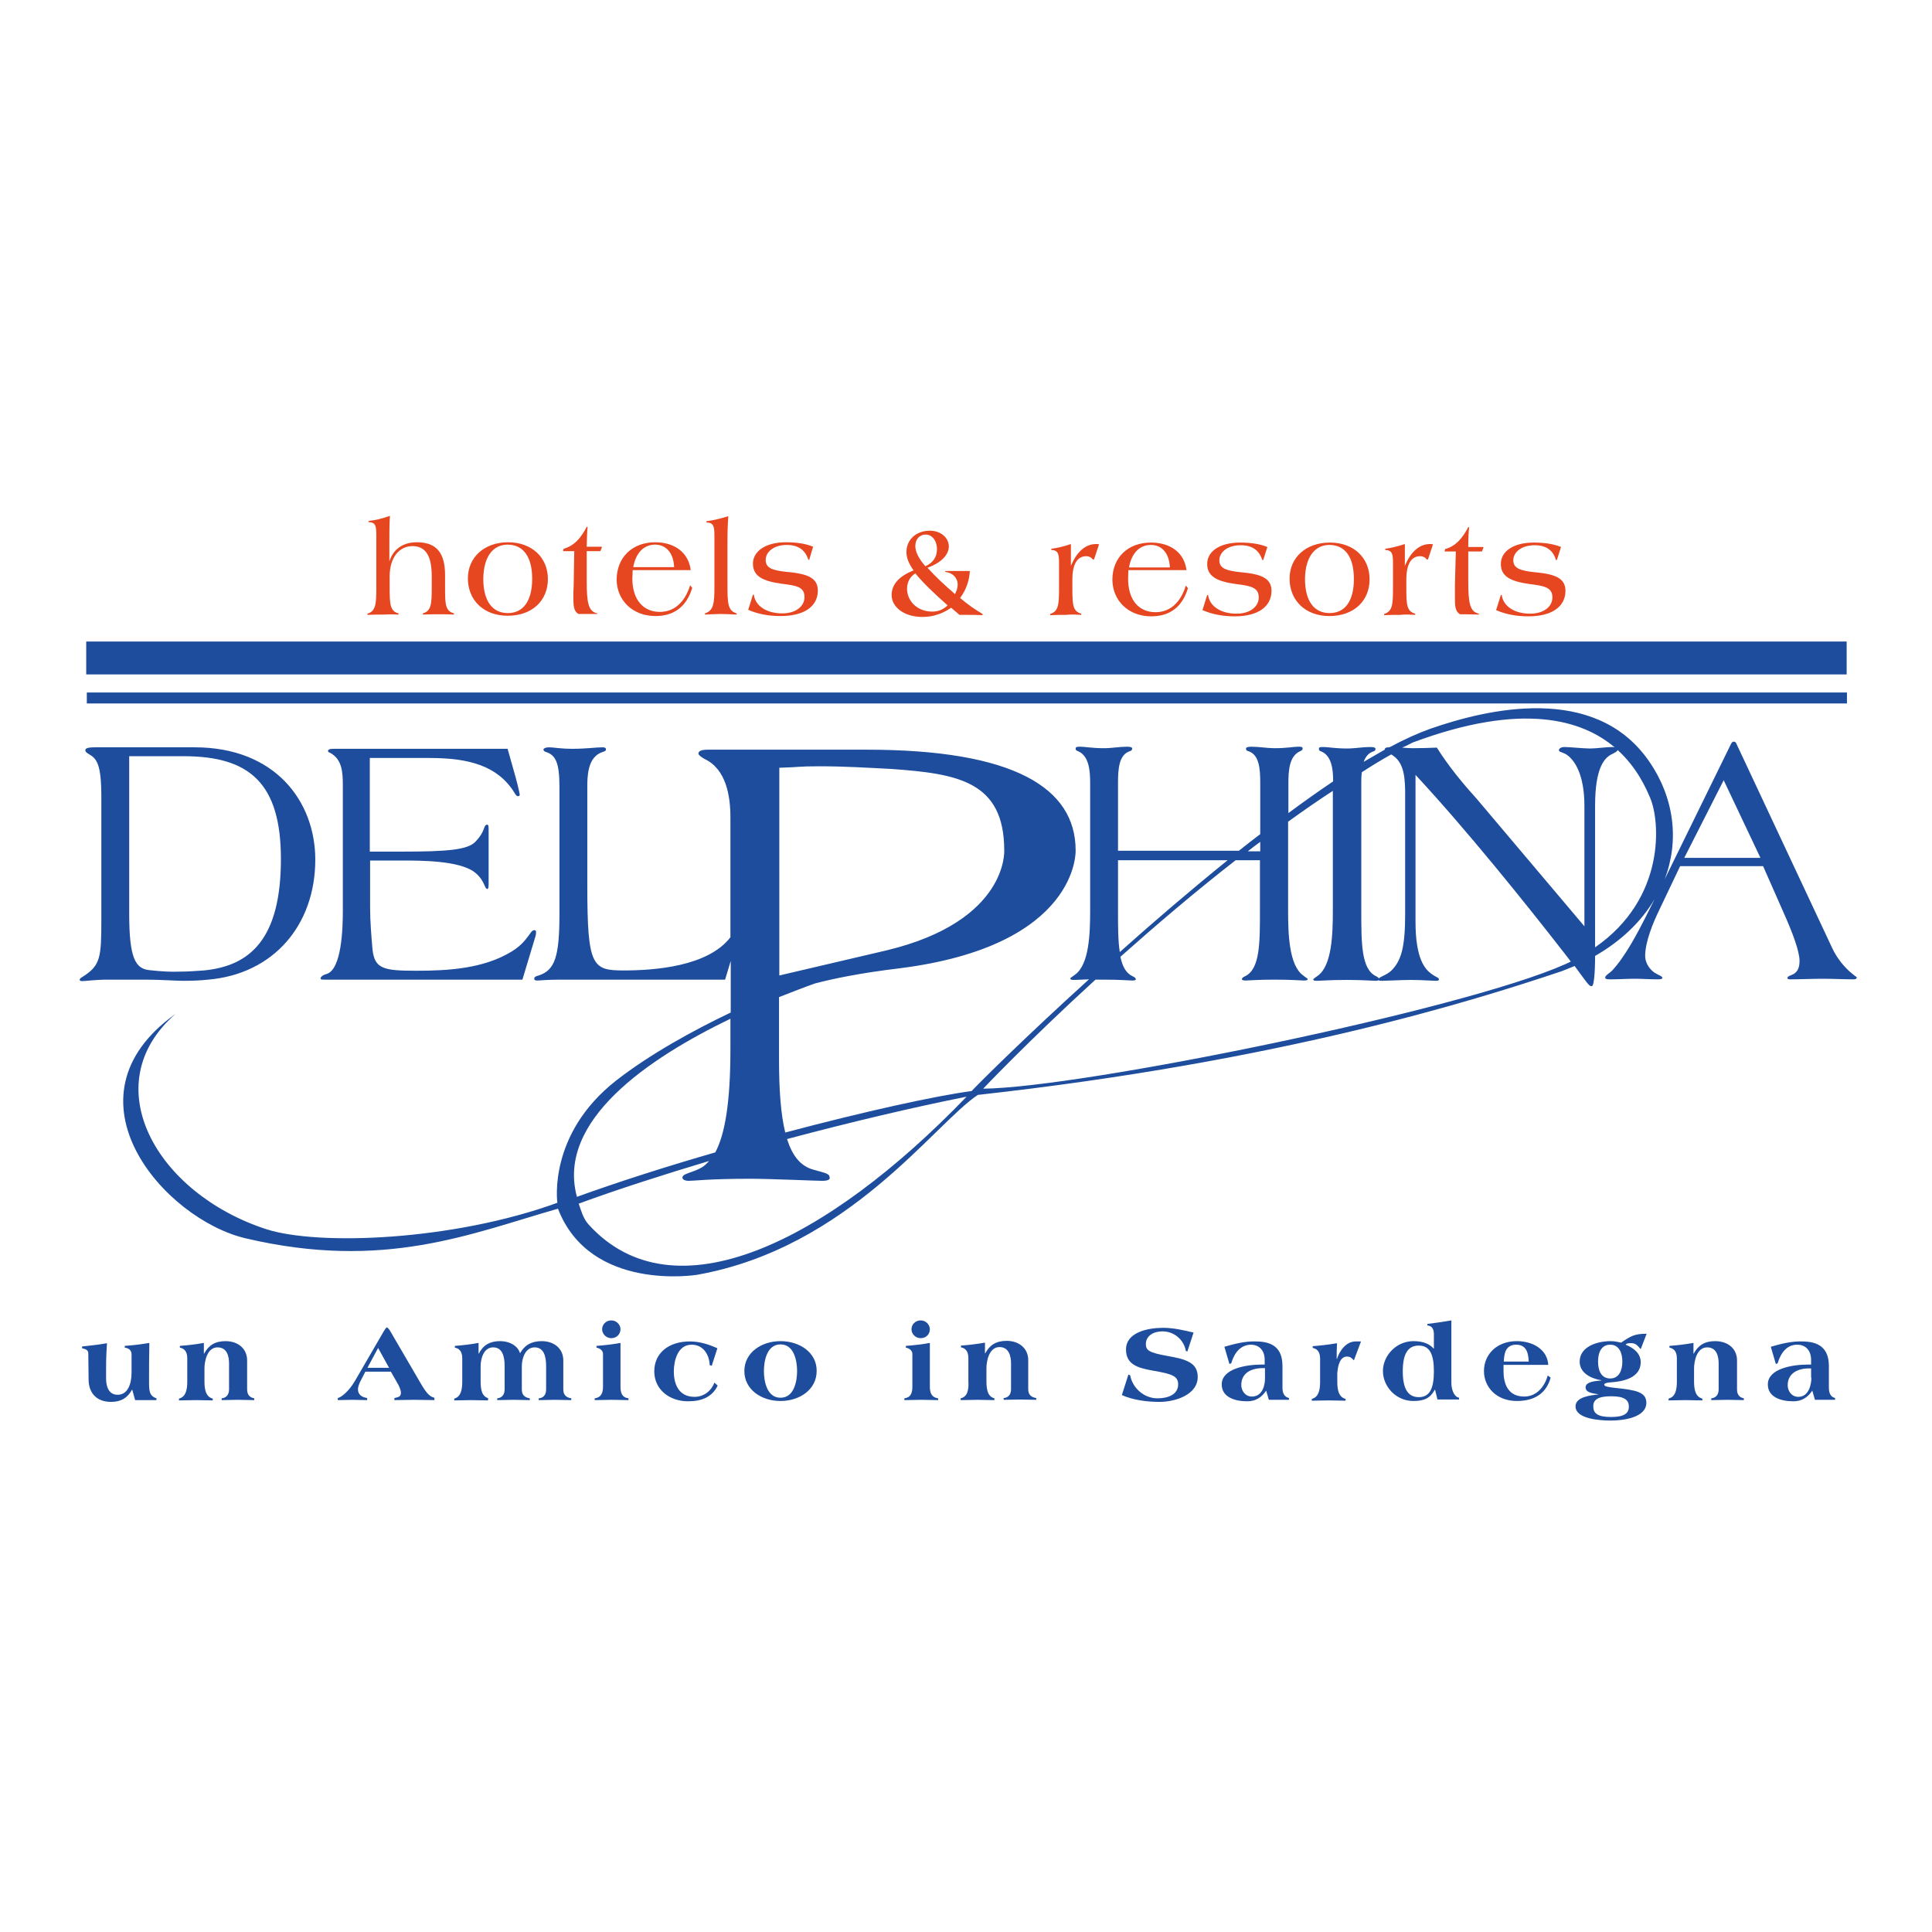 <?xml version="1.0" encoding="UTF-8"?> <svg xmlns="http://www.w3.org/2000/svg" xmlns:xlink="http://www.w3.org/1999/xlink" version="1.1" id="layer" x="0px" y="0px" viewBox="0 0 652 652" style="enable-background:new 0 0 652 652;" xml:space="preserve"> <style type="text/css"> .st0{fill:#1D4D9C;} .st1{fill:#E64620;} </style> <path class="st0" d="M625.2,328.7c-2.7-2.1-5.4-5.5-6.9-8.8L586,251c0-0.2-0.4-0.7-0.8-0.7H585c-0.3,0-0.5,0.2-0.8,0.7l-22.4,45.7 c4.9-12.9,3.4-27.4-5.5-40.1c-18.3-26-54.5-17.3-73.5-10.7c-4.2,1.5-8.9,3.6-13.9,6.3c0,0-0.2,0-0.2,0c-1.2,0-1.4,0.4-1.4,0.8 c0,0,0,0,0,0c-2.3,1.3-4.7,2.7-7.1,4.1c0.6-1.6,1.5-2.9,3.2-3.5c0.6-0.1,0.8-0.5,0.8-0.9c0-0.6-1.4-0.6-1.9-0.6 c-2.5,0-5.1,0.5-7.7,0.5c-4,0-6.5-0.5-7.8-0.5c-1.4,0-1.7,0-1.7,0.7c0,0.5,0.3,0.6,0.8,0.8c3.6,1.5,4,6.3,4,10.1 c-4.9,3.3-10,6.9-15.1,10.7v-10.1c0-3.9,0.2-9.2,4-10.8c0.4-0.2,0.8-0.4,0.8-0.8c0-0.7-0.3-0.7-1.7-0.7c-1.3,0-3.7,0.5-7.8,0.5 c-2.5,0-5.2-0.5-7.7-0.5c-0.4,0-1.9,0-1.9,0.6c0,0.5,0.2,0.8,0.8,0.9c3.7,1.2,4,6,4,10.8v17.2c-2.4,1.8-4.8,3.7-7.2,5.6h-40.8v-22.8 c0-4.8,0.3-9.6,4-10.8c0.5-0.1,0.8-0.5,0.8-0.9c0-0.6-1.4-0.6-1.8-0.6c-2.5,0-5.1,0.5-7.7,0.5c-4,0-6.5-0.5-7.8-0.5 c-1.4,0-1.8,0-1.8,0.7c0,0.5,0.3,0.6,0.8,0.8c3.8,1.6,4.1,6.8,4.1,10.8v42.9c0,7.8-0.3,18.4-5.2,21.8c-0.8,0.6-1.5,1-1.5,1.2 c0,0.4,0.4,0.5,1.3,0.5c0.7,0,2.3-0.1,5-0.2c-21.4,19.4-37.2,35.1-39.6,37.7c-12.1,1.6-36.2,6.9-62.9,14c-1.5-6.1-2.1-14.3-2.1-24.6 v-21.1c4.6-1.8,8.7-3.4,12.1-4.6c6.1-1.6,15.1-3.5,28.4-5.1C364.3,319.2,363,287,363,287c0-21.2-21-34-70.5-34h-53.6 c-2.3,0-3.2,0.5-3.2,1.3c0,0.4,0.5,0.9,2,1.8c7.4,3.4,8.8,12.6,8.8,19.8v40.4c-7.6,9.9-25.7,11.2-36,11.2 c-10.6,0-12.3-1.3-12.3-28.6v-34.5c0.1-4.8,1-9.4,5.4-10.7c0.5-0.2,0.9-0.3,0.9-0.8c0-0.7-0.8-0.7-1.2-0.7c-2.3,0-5.4,0.5-10.1,0.5 c-4.1,0-6.5-0.5-7.8-0.5c-1.4,0-2,0.4-2,0.8c0,0.2,0.2,0.6,0.9,0.8c3.1,1,4.5,3.4,4.5,11.7v42.8c0,14.5-1.5,19.1-7,20.9 c-0.9,0.2-1.5,0.5-1.5,1c0,0.6,0.3,0.7,1.2,0.7c0.8,0,3-0.3,7.6-0.3h55.6l1.9-6.3v17.4c-12.8,6.1-27.3,14.1-38.6,22.9 c-23.3,18.2-19.9,41.3-19.9,41.3c-35.1,12.8-80.7,14.6-98.3,8.9c-37.1-12.1-57.9-48.8-30.6-72.6c-39.7,28.3-3.7,69.3,23.7,75.7 c46.8,11,76-1.6,105.4-10c10.9,28.3,47,22.3,47,22.3c51.1-9.1,80.1-51.1,94.7-60.7c102.7-11.4,167-31.7,196.9-41.7 c1.6-0.6,3-1.2,4.5-1.8c3.7,5,4.8,6.8,5.6,6.8h0.2c0.7,0,1.1-4.4,1.1-10.2c8.9-5.1,15.7-11.7,20.1-19.2l-3.1,6.2 c-2.6,5.1-6.8,13.2-11.3,18c-0.7,0.7-2.3,1.6-2.3,2.3c0,0.6,1,0.6,2,0.6c2.6,0,5.4-0.2,8-0.2c2.5,0,5,0.2,7.7,0.2 c1,0,1.6-0.1,1.6-0.5c0-0.7-1.8-1-3.1-2.1c-1.6-1.3-2.7-3.3-2.7-5.3c0-4.7,2.6-11.1,4.8-15.6l7-14.7h28l7.1,16.1 c2.8,6.3,5.2,12.6,5.2,15.9c0,2.7-1,3.8-2,4.4c-1.1,0.6-2.1,0.7-2.1,1.4c0,0.2,0.3,0.4,0.9,0.4c3.1,0,7.7-0.2,11.1-0.2 c3.4,0,7.1,0.2,10.3,0.2c1,0,1.1-0.4,1.1-0.6C626.8,329.8,626.1,329.5,625.2,328.7 M263,259.1c7.2-0.2,6.1-0.5,13.5-0.5 c8.6,0,16.4,0.5,24.3,0.9c22.3,1.6,38.1,4.1,38.1,27.5c0,0,1.4,23.8-39.6,33.7l-36.3,8.5V259.1z M246.5,343.8v10.3 c0,18.2-1.9,28.8-5.1,34.8c-16.3,4.7-32.6,9.9-46.7,15C187.7,378.2,218.9,357.1,246.5,343.8 M198.6,413.2c-1.8-2-2.5-4.7-3.3-7 c13.6-5,28.7-9.8,44-14.4c-0.8,0.9-1.6,1.7-2.5,2.2c-3.1,1.8-6.5,2-6.5,3.4c0,0.7,0.9,1.1,2.2,1.1c1.8,0,6.8-0.7,20.9-0.7 c6.3,0,22.1,0.7,24.1,0.7c2,0,2.5-0.5,2.5-0.9c0-1.6-1.1-1.6-5.6-2.9c-4.3-1.2-7-4.7-8.8-10.3c21.4-5.7,42.5-10.7,60.6-14.3 C278.9,419.2,227.3,444.9,198.6,413.2 M476.7,250.6c37.2-13.9,57.3-7.6,68.2,1.6c-0.2,0-0.4-0.1-0.7-0.1c-2.3,0-5.3,0.5-7.6,0.5 c-2.2,0-6.9-0.5-8.6-0.5c-1.2,0-1.9,0.5-1.9,1.1c0,0.6,1.1,0.6,2.5,1.4c3,2,6.1,7.1,6.1,17.4v40.6l-36.5-43.2 c-4.8-5.3-9.4-10.9-13.3-17.1c-2.3,0.1-5.5,0.2-8.2,0.2c-1,0-2.2-0.1-3.5-0.2C474.4,251.8,475.6,251.2,476.7,250.6 M469.5,254.6 c3.8,2.2,4.6,6.3,4.7,12.1v41.8c0,10.8-1.2,15.7-4.7,19.1c-1.5,1.4-3.7,2-4.2,2.6c-0.1-0.3-0.4-0.5-1-0.8 c-4.9-2.4-4.9-11.1-4.9-22.1v-42.9c0-1.3,0-2.6,0.2-3.8C462.8,258.5,466.1,256.5,469.5,254.6 M425.3,284.1v3.2h-4.2 C422.5,286.2,423.9,285.1,425.3,284.1 M377.3,307.3v-17h37c-12.5,10.1-25,20.8-36.4,31C377.3,317.5,377.3,312.7,377.3,307.3 M528.2,325.4c-34.7,15.5-163.4,41.7-196.4,42c0,0,15-15.9,37.9-36.8c0.9,0,1.8,0,2.8,0c5.3,0,8.7,0.3,9.6,0.3 c0.7,0,1.2-0.1,1.2-0.4c0-0.4-0.3-0.7-1.2-1.1c-2.2-1.1-3.3-3.3-4-6.5c11.7-10.4,24.9-21.7,38.9-32.6h8.2v17c0,11,0,19.6-4.9,22.1 c-0.9,0.4-1.2,0.7-1.2,1.1c0,0.2,0.5,0.4,1.2,0.4c1,0,4.4-0.3,9.6-0.3c6.1,0,9.1,0.3,10.1,0.3c0.9,0,1.3-0.1,1.3-0.5 c0-0.2-0.8-0.6-1.5-1.2c-4.8-3.4-5.1-14.1-5.1-21.8v-30.1c5-3.6,10-7.1,15.1-10.4v40.5c0,7.8-0.3,18.5-5.1,21.9 c-0.8,0.6-1.5,1-1.5,1.2c0,0.4,0.4,0.5,1.3,0.5c1,0,4-0.3,10.1-0.3c5.3,0,8.7,0.3,9.7,0.3c0.5,0,0.8-0.1,1-0.2 c0.2,0.2,0.5,0.2,1,0.2c1.3,0,7.3-0.3,9.6-0.3c3.9,0,7.5,0.3,8.8,0.3c0.6,0,0.9-0.1,0.9-0.5c0-0.6-0.8-0.6-2.3-1.7 c-2.4-1.6-5.6-5.2-5.6-17.7v-49.6c17.1,18.4,36.8,42.9,50.1,60c0.9,1.1,1.6,2.1,2.3,3C529.5,324.8,528.9,325.1,528.2,325.4 M538.3,319.7v-47.7c0-13.1,3.2-16.4,5.9-17.6c1.2-0.6,1.7-1,1.7-1.3c6.6,6,9.6,12.9,11,16.2C560.2,277,562.3,303.1,538.3,319.7 M568.4,289.5l13.3-26.2l12.4,26.2H568.4z"></path> <path class="st0" d="M49.1,330.6c5.1,0,10,0.4,12.8,0.4c2.8,0,5.7-0.1,8.4-0.4c21.9-1.9,36.1-18.3,36.1-40.5 c0-19.6-13.5-37.9-40.7-37.9H32.1c-3,0-3.3,0.5-3.3,1c0,0.6,0.6,0.9,1.2,1.3c2.7,1.5,4.2,3.5,4.2,14.5v41.5c0,12.5-0.3,15.3-6.1,19 c-0.8,0.5-1.2,0.7-1.2,1.2c0,0.2,0.3,0.4,0.8,0.4c1.3,0,4.3-0.5,9-0.5H49.1z M43.6,255.2H62c22.2,0,32.8,9.1,32.8,34.7 c0,27-10.4,36.1-26,37.6c-2.7,0.2-5.5,0.4-8.2,0.4c-2.6,0.1-5.7,0-10.2-0.5c-4.7-0.5-6.8-4-6.8-19.1V255.2z"></path> <path class="st0" d="M110.2,328.7c-1.4,0.4-2,1-2,1.5c0,0.4,0.4,0.4,1.5,0.4h66.6l4.4-14.6c0.2-0.6,0.2-1.1,0.2-1.5 s-0.2-0.6-0.6-0.6c-0.3,0-0.6,0.2-1,0.6c-1.9,2.6-3.1,4.4-6.6,6.6c-9.5,5.8-21.4,6.5-32.1,6.5c-11.2,0-14.2-0.6-14.9-7.3 c-0.4-4.7-0.8-9.4-0.8-14.1v-15.8h10.6c6.5,0,19.4,0,24.6,3.9c2.2,1.7,2.9,3.3,3.7,5.1c0.2,0.4,0.4,0.6,0.7,0.6 c0.4,0,0.4-1.2,0.4-1.9v-17.9c0-1.2,0-1.9-0.5-1.9c-0.3,0-0.6,0.2-0.8,0.6c-0.7,2-1.4,3.3-3.1,5.1c-2.6,2.8-9.3,3.4-25.1,3.4h-10.6 v-31.6H145c13.4,0,23,2.7,28.6,11.7c0.3,0.6,0.8,1.2,1.1,1.2c0.3,0,0.7-0.1,0.7-0.5c0-0.5-1.2-5.4-2.1-8.4l-2-7.1H113 c-1,0-2.3,0-2.3,0.7c0,0.4,0.3,0.5,0.8,0.7c3.9,2.2,4.2,6.3,4.2,11v42.5C115.7,313.3,115.3,327.2,110.2,328.7"></path> <rect x="29.3" y="233.7" class="st0" width="594" height="3.7"></rect> <rect x="29.1" y="216.5" class="st0" width="594.1" height="11.1"></rect> <path class="st1" d="M364.9,207.5v-0.4c-2.9-0.8-3-3.1-3-8.8v-2.7c0-5.3,1.7-7.9,4.7-7.9c0.9,0,1.7,0.4,2.2,1.1h0.4l1.7-5.1 c-0.3-0.1-0.6-0.1-1-0.1c-3.5,0-6.5,2.5-8.5,7.4v-7.4c-2.3,0.8-4.5,1.3-6.6,1.6v0.4c2.4,0.1,2.6,1.4,2.6,4.6v6.8v1.1 c0,5.8-0.1,8.2-3,9.1v0.4c2.2-0.1,4-0.1,5.4-0.1C361.5,207.3,363.1,207.4,364.9,207.5"></path> <path class="st1" d="M388.5,208c6.3,0,10.5-3.2,12.4-9.5l-0.7-0.9c-1.8,5.9-5.5,9-10.2,9c-5.8,0-9.3-4.2-9.3-11.4 c0-0.6,0.1-1.5,0.1-2.8h19.6c-0.7-5.8-5.3-9.3-12-9.3c-7.6,0-13,4.9-13,12.6C375.5,202.7,380.8,208,388.5,208 M388.4,183.9 c3.7,0,6.2,2.8,6.4,7.6h-13.8C381.9,186.6,384.6,183.9,388.4,183.9"></path> <path class="st1" d="M429.1,199.4c0-4.4-3.7-5.7-10.5-6.3c-4.6-0.5-7.1-1.2-7.1-4c0-2.8,2.8-5.1,7.2-5.1c3.8,0,6.2,1.6,7.3,5h0.3 l1.4-4.4c-2.4-1-5.5-1.5-9.2-1.5c-6.9,0-11.1,3-11.1,7.2c0,4.2,3.2,5.9,9.7,6.8c4.9,0.6,7.7,1.1,7.7,4.5c0,3.1-2.9,5.5-7.5,5.5 c-5.3,0-9.1-2.5-9.6-6.3h-0.3l-1.6,5.1c3.3,1.4,6.8,2.1,10.9,2.1C424.7,208,429.1,204.6,429.1,199.4"></path> <path class="st1" d="M448.6,207.9c8.4,0,13.6-5.2,13.6-12.4c0-7.3-5.4-12.4-13.4-12.4c-8.1,0-13.6,5.1-13.6,12.1 C435.2,202.8,440.7,207.9,448.6,207.9 M448.6,183.9c5.3,0,8.3,4,8.3,11.5c0,7.6-3.1,11.5-8.2,11.5c-5.2,0-8.3-4-8.3-11.6 C440.5,187.9,443.8,183.9,448.6,183.9"></path> <path class="st1" d="M477.6,207.5v-0.4c-2.9-0.8-3-3.1-3-8.8v-2.7c0-5.3,1.7-7.9,4.7-7.9c0.9,0,1.7,0.4,2.2,1.1h0.4l1.7-5.1 c-0.3-0.1-0.7-0.1-1-0.1c-3.5,0-6.5,2.5-8.5,7.4v-7.4c-2.4,0.8-4.6,1.3-6.6,1.6v0.4c2.4,0.1,2.6,1.4,2.6,4.6v6.8v1.1 c0,5.8-0.1,8.2-3,9.1v0.4c2.1-0.1,3.9-0.1,5.4-0.1C474.2,207.3,475.9,207.4,477.6,207.5"></path> <path class="st1" d="M491,197.5c0,0.9,0,1.8,0,2.6v1.7c0,2.8,0.1,4.5,1.7,5.5c1.4,0,3.5,0,6.4,0.1v-0.3c-3.1-0.6-3.6-3.7-3.6-11.1 v-9.9h4.6l0.5-1.2v-0.3h-5.1c0-2.8,0.1-5,0.3-6.7h-0.3c-2.1,4-4.3,6.4-7.8,7.4l-0.2,0.8h3.8L491,197.5z"></path> <path class="st1" d="M528.3,199.4c0-4.4-3.7-5.7-10.5-6.3c-4.5-0.5-7.1-1.2-7.1-4c0-2.8,2.8-5.1,7.2-5.1c3.8,0,6.2,1.6,7.2,5h0.3 l1.4-4.4c-2.4-1-5.5-1.5-9.2-1.5c-6.9,0-11.1,3-11.1,7.2c0,4.2,3.2,5.9,9.7,6.8c4.9,0.6,7.7,1.1,7.7,4.5c0,3.1-2.9,5.5-7.5,5.5 c-5.3,0-9.1-2.5-9.6-6.3h-0.3l-1.6,5.1c3.2,1.4,6.8,2.1,10.9,2.1C523.9,208,528.3,204.6,528.3,199.4"></path> <path class="st1" d="M134.5,207.4V207c-2.9-0.7-3-3.2-3-8.8v-3.7c0-6.3,3.2-10.2,7.7-10.2c4.5,0,6.5,3.4,6.5,10.1v2.4v1.5 c0,5.3-0.1,7.9-3,8.7v0.4c2.1-0.1,3.9-0.1,5.4-0.1c1.7,0,3.4,0,5.1,0.1V207c-2.9-0.8-3-3.1-3-8.4v-4.5c0-7.4-2.8-11.1-9.5-11.1 c-4.7,0-8,2.3-9.3,6.5v-6.7c0-3.2,0-6,0.2-8.7c-2.6,0.9-5,1.5-7.2,1.7v0.4c2.4,0.1,2.6,1.3,2.6,4.6v16.1v1.5c0,5.4-0.2,7.9-3,8.7 v0.4c2.1-0.1,4-0.1,5.4-0.1C131.1,207.3,132.8,207.3,134.5,207.4"></path> <path class="st1" d="M171.3,207.8c8.4,0,13.6-5.2,13.6-12.4c0-7.3-5.5-12.4-13.4-12.4c-8.1,0-13.6,5.1-13.6,12.2 C157.9,202.7,163.4,207.8,171.3,207.8 M171.3,183.8c5.2,0,8.3,4,8.3,11.5c0,7.6-3.1,11.6-8.2,11.6c-5.2,0-8.3-4-8.3-11.6 C163.2,187.8,166.4,183.8,171.3,183.8"></path> <path class="st1" d="M193.6,197.4c0,0.9-0.1,1.8-0.1,2.6v1.7c0,2.8,0.1,4.5,1.7,5.5c1.3,0,3.5,0,6.4,0V207 c-3.1-0.6-3.6-3.7-3.6-11.1v-9.9h4.6l0.5-1.2v-0.3h-5.1c0.1-2.8,0.1-5,0.3-6.7h-0.3c-2.1,4-4.3,6.4-7.8,7.4l-0.2,0.8h3.8 L193.6,197.4z"></path> <path class="st1" d="M221.2,207.9c6.3,0,10.5-3.2,12.4-9.5l-0.7-0.9c-1.8,5.9-5.5,9-10.2,9c-5.7,0-9.3-4.2-9.3-11.3 c0-0.5,0.1-1.5,0.1-2.8h19.6c-0.7-5.8-5.3-9.4-12-9.4c-7.6,0-13,5-13,12.7C208.2,202.6,213.5,207.9,221.2,207.9 M221.1,183.8 c3.7,0,6.2,2.8,6.4,7.6h-13.8C214.6,186.5,217.3,183.8,221.1,183.8"></path> <path class="st1" d="M248.6,207.4V207c-3-0.9-3.1-3.4-3.1-9.6v-14.5c0-3.7,0.1-6.5,0.3-8.7c-2.6,0.8-5,1.4-7.4,1.7v0.4 c2.5,0.1,2.7,1.4,2.7,4.7v0.7v14.3v2.2c0,5.4-0.3,7.9-3.2,8.8v0.4c2.3-0.1,4.1-0.2,5.3-0.2C244.7,207.2,246.5,207.3,248.6,207.4"></path> <path class="st1" d="M276,199.3c0-4.4-3.7-5.7-10.5-6.3c-4.6-0.5-7.1-1.2-7.1-4c0-2.8,2.8-5.1,7.1-5.1c3.8,0,6.2,1.6,7.3,5h0.3 l1.3-4.4c-2.4-1-5.5-1.5-9.2-1.5c-6.9,0-11.1,3.1-11.1,7.2c0,4.2,3.2,5.9,9.7,6.8c4.9,0.6,7.7,1,7.7,4.5c0,3.1-2.9,5.5-7.5,5.5 c-5.3,0-9.1-2.5-9.6-6.3h-0.3l-1.6,5.1c3.2,1.4,6.8,2.1,10.9,2.1C271.6,207.9,276,204.5,276,199.3"></path> <path class="st1" d="M311.3,208.2c3.5,0,6.6-1,9.7-3.1l2.8,2.4h2.2c1.9,0,3.8,0,5.6,0.1v-0.4c-2.4-1.4-4.9-3.1-7.6-5.4 c1.9-2.5,3.1-5.6,3.3-9.1h-8.3v0.3c2.6,0.3,4.2,2.1,4.2,4.3c0,1.1-0.4,2.1-0.9,3.2c-3.6-3.1-6.7-6-9.3-8.9c4.7-1.7,7.2-4.4,7.2-7.2 c0-2.9-2.7-5.3-6.4-5.3c-4.7,0-7.9,3.1-7.9,7.2c0,2,0.8,3.9,2.4,6.2c-5,2-7.4,4.8-7.4,8.3C300.9,204.8,305,208.2,311.3,208.2 M312.4,180.4c2.1,0,3.8,2,3.8,4.9c0,2.7-1.3,4.6-3.9,5.8c-2.3-2.6-3.4-4.9-3.4-6.8C308.9,181.9,310.4,180.4,312.4,180.4 M308.9,193.5c2.7,3.3,6.4,6.8,10.9,10.8c-1.6,1.5-3.2,2.1-5.2,2.1c-5,0-8.5-3.5-8.5-7.8C306.2,196.4,307,194.7,308.9,193.5"></path> <path class="st0" d="M50.3,466.8c0-4.5,0-9.1,0.1-13.6c-2.8,0.5-5.6,0.8-8.3,1v0.6c1.5,0.2,2.3,0.9,2.3,2.4v6c0,3.7-1.2,7.5-4.7,7.5 c-3.2,0-3.9-3.1-3.9-5.5v-3.7c0-3.5,0.2-6.6,0.3-8.2c-2.8,0.5-5.6,0.8-8.4,1.1v0.6c1.3,0.3,2.1,0.6,2.1,1.8c0,2.9,0.1,5.8,0.1,8.7 c0,4.4,2.5,7.6,7.6,7.6c3.4,0,5.6-1.4,7.1-4.2l1,3.6h7.2v-0.6C50.8,471.2,50.3,470.1,50.3,466.8"></path> <path class="st0" d="M83.4,468.9v-9.8c0-3.9-3-6.5-7.3-6.5c-3.5,0-5.7,1.4-7.2,4.2h-0.1v-3.6c-2.8,0.5-5.4,0.8-8.1,1v0.6 c1.2,0.2,2.5,1,2.5,3.6v7.8c0,3.1-0.6,5.2-2.8,5.8v0.6c1.9,0,3.9-0.1,5.7-0.1c1.9,0,3.8,0.1,5.7,0.1v-0.6c-2.2-0.6-2.8-2.7-2.8-5.8 v-4.4c0-2.4,0.9-7.1,4.4-7.1c3.3,0,3.9,3.1,3.9,5.5v8.7c0,1.9-1.1,2.9-2.5,3v0.6c1.9,0,3.8-0.1,5.4-0.1c1.7,0,3.8,0.1,5.6,0.1v-0.6 C84.2,471.6,83.4,470.6,83.4,468.9"></path> <path class="st0" d="M142.3,467.4l-10.5-18c-0.2-0.4-0.9-1.4-1.2-1.4h-0.1c-0.2,0-0.7,0.8-1,1.3l-9.7,16.7c-2.1,3.6-4.7,5.6-5.8,5.8 v0.7c1.7,0,3.4-0.1,4.9-0.1c1.5,0,3.3,0.1,5,0.1v-0.7c-1.8-0.3-3.1-1.1-3.1-3c0-0.7,0.4-1.9,1-3l1.5-2.9h8.6l2,3.5 c0.8,1.3,1.4,2.7,1.4,3.6c0,1.4-0.9,1.5-2.2,1.8v0.7c2.3,0,4.6-0.1,6.6-0.1c2.1,0,4.7,0.1,6.9,0.1v-0.8 C145.3,471.4,144.2,470.6,142.3,467.4 M124,461.6l3.6-6.7l3.7,6.7H124z"></path> <path class="st0" d="M164.9,471.9c-2.2-0.6-2.7-2.7-2.7-5.8v-5c0-2.9,1.2-6.4,4.2-6.4c3.2,0,3.9,3.1,3.9,6.4v7.8 c0,1.9-1.1,2.9-2.5,3v0.6c1.9,0,3.8-0.1,5.4-0.1c1.7,0,3.8,0.1,5.6,0.1v-0.6c-1.9-0.3-2.7-1.3-2.7-3v-7.8c0-2.9,1.3-6.4,4.3-6.4 c3.2,0,3.9,3.1,3.9,6.4v7.8c0,1.9-1,2.9-2.5,3v0.6c1.9,0,3.8-0.1,5.4-0.1c1.7,0,3.8,0.1,5.6,0.1v-0.6c-1.9-0.3-2.7-1.3-2.7-3v-9.8 c0-3.9-3-6.5-7.3-6.5c-3.5,0-5.8,1.4-7.3,4.1c-0.7-2.4-3.3-4.1-6.8-4.1c-3.4,0-5.7,1.4-7.1,4.2h-0.1v-3.6c-2.7,0.5-5.3,0.8-8,1v0.6 c1.2,0.2,2.5,1,2.5,3.6v7.8c0,3.1-0.6,5.2-2.7,5.8v0.6c1.9,0,3.9-0.1,5.7-0.1c1.9,0,3.8,0.1,5.7,0.1V471.9z"></path> <path class="st0" d="M209.4,448.6c0-1.5-1.3-3-3.1-3c-1.8,0-3.1,1.4-3.1,3c0,1.5,1.3,3,3.1,3C208.1,451.6,209.4,450.2,209.4,448.6"></path> <path class="st0" d="M200.7,471.9v0.6c1.9,0,3.9-0.1,5.7-0.1c1.9,0,3.8,0.1,5.7,0.1v-0.6c-2.2-0.3-2.7-1.8-2.7-4v-14.7 c-2.8,0.5-5.4,0.8-8.1,1v0.6c1.2,0.2,2.2,1,2.2,2.1v11C203.5,470.1,202.9,471.6,200.7,471.9"></path> <path class="st0" d="M233.4,453.8c4.1,0,6,3.6,6.1,6.9l0.7,0.2l1.9-5.9c-2.9-1.3-6-2.3-9.3-2.3c-7,0-12,3.8-12,10.1 c0,6.1,5.1,10.1,11.4,10.1c4.6,0,8.1-1.4,10-5.3l-1.1-1c-1,2.7-3.5,4.8-6.7,4.8c-5.3,0-7-4.2-7-8.6 C227.4,459.4,228.6,453.8,233.4,453.8"></path> <path class="st0" d="M263.4,452.6c-6.5,0-12.2,3.9-12.2,10.1c0,6.2,5.7,10.1,12.2,10.1c6.5,0,12.2-3.9,12.2-10.1 C275.7,456.5,269.9,452.6,263.4,452.6 M263.4,471.7c-4.7,0-5.6-5.8-5.6-9c0-3.2,0.9-9,5.6-9c4.7,0,5.6,5.8,5.6,9 C269,465.9,268.1,471.7,263.4,471.7"></path> <path class="st0" d="M305.2,471.9v0.6c1.9,0,3.9-0.1,5.7-0.1c1.9,0,3.8,0.1,5.7,0.1v-0.6c-2.2-0.3-2.8-1.8-2.8-4v-14.7 c-2.8,0.5-5.4,0.8-8.1,1v0.6c1.2,0.2,2.2,1,2.2,2.1v11C307.9,470.1,307.4,471.6,305.2,471.9"></path> <path class="st0" d="M313.8,448.6c0-1.5-1.3-3-3.1-3c-1.8,0-3.1,1.4-3.1,3c0,1.5,1.3,3,3.1,3C312.6,451.6,313.8,450.2,313.8,448.6"></path> <path class="st0" d="M324.2,471.9v0.6c1.9,0,3.9-0.1,5.7-0.1c1.9,0,3.8,0.1,5.7,0.1v-0.6c-2.2-0.6-2.7-2.7-2.7-5.8v-4.4 c0-2.4,0.9-7.1,4.4-7.1c3.2,0,3.9,3.1,3.9,5.5v8.7c0,1.9-1,2.9-2.5,3v0.6c1.9,0,3.8-0.1,5.4-0.1c1.7,0,3.8,0.1,5.6,0.1v-0.6 c-1.9-0.3-2.7-1.3-2.7-3v-9.8c0-3.9-3-6.5-7.3-6.5c-3.5,0-5.7,1.4-7.2,4.2h-0.1v-3.6c-2.8,0.5-5.4,0.8-8.1,1v0.6 c1.2,0.2,2.5,1,2.5,3.6v7.8C327,469.2,326.4,471.4,324.2,471.9"></path> <path class="st0" d="M390.6,471.9c-4.7,0-8.5-3.7-9.2-7.8l-0.6-0.2l-2.2,6.9c3.8,1.7,8.5,2.3,12.7,2.3c5.5,0,12.9-2.5,12.9-8.4 c0-4.9-4-6-10.2-7.1c-6.2-1.1-7.3-1.9-7.3-4c0-2.9,2.7-4.3,5.6-4.3c4.2,0,7.3,3.1,7.9,6.6l0.5,0.2l2.1-6.4 c-3.4-0.8-6.8-1.6-10.3-1.6c-5.1,0-12.5,1.5-12.5,7.3c0,5,3.8,6.2,8.8,7.1c7,1.2,8.8,1.9,8.8,4.8 C397.5,470.8,393.9,471.9,390.6,471.9"></path> <path class="st0" d="M427.3,469.3l0.9,3.1h6.8v-0.6c-1.7-0.4-2.2-1.8-2.2-3.5V461c0-6.3-3.6-8.3-9.1-8.3c-3.6-0.1-7,0.8-10.5,1.8 l1.7,5.8l0.6-0.2c1.1-3.7,3.2-6.2,6.6-6.3c3,0,4.7,2.1,4.7,5.1v1.6H426c-5.8,0-13.7,1.5-13.7,6.7c0,4.3,4.4,5.7,8.6,5.7 C423.9,472.9,425.8,471.5,427.3,469.3 M422.5,471.3c-2.3,0-3.6-2-3.6-3.9c0-4,3.3-5.7,7.3-5.7h0.7v3.2 C427,467.3,426.1,471.3,422.5,471.3"></path> <path class="st0" d="M454.6,457.8c1.1,0,1.7,0.6,2.3,1.3l2.4-6.4h-1.8c-3.3,0-5.5,3.3-6.3,5.9h-0.1v-2.2c0-1.1,0.1-2.2,0.1-3.1 c-2.9,0.5-5.5,0.8-8.2,1v0.6c1.2,0.2,2.5,1,2.5,3.6v7.8c0,3.1-0.6,5.2-2.8,5.8v0.6c1.9,0,3.8-0.1,5.7-0.1c1.9,0,3.8,0.1,5.7,0.1 v-0.6c-2.2-0.6-2.8-2.7-2.8-5.8v-2.8C451.5,460.6,452.3,457.8,454.6,457.8"></path> <path class="st0" d="M489.8,466.7v-21.1c-2.9,0.5-5.6,0.9-8.1,1.2v0.5c1.4,0.1,2.2,1.1,2.2,2.9v4.9h-0.1c-1.4-1.6-3.6-2.5-6.8-2.5 c-5.9,0-10.3,5-10.3,10.1s4.3,10.1,10.3,10.1c3.7,0,5.7-1,7.2-3.8h0.1l0.8,3.3h7.3v-0.6C490.6,471.4,489.8,468.7,489.8,466.7 M478.8,471.5c-3.8,0-5.4-3.1-5.4-8.7c0-5.7,1.6-8.7,5.4-8.7c3.8,0,5.1,3.1,5.1,8.7C483.9,468.4,482.6,471.5,478.8,471.5"></path> <path class="st0" d="M514.4,471.3c-5.7,0-7-4.6-7-8.6v-2.1h15.1c-0.3-5.1-5.1-8-10.6-8c-6.8,0-11.1,4.5-11.1,10.1 c0,5.4,4.2,10.1,11.1,10.1c6.1,0,10-2.7,11.4-7.9l-1-0.7C521.4,467.7,518.7,471.3,514.4,471.3 M511.7,453.8c3.7,0,4.1,3.3,4.2,5.7 h-8.4C507.6,457.1,507.9,453.8,511.7,453.8"></path> <path class="st0" d="M553.7,455.3l2-5.2c-4.1,0-5.4,0.8-8.6,3c-1-0.2-2.1-0.5-3.5-0.5c-4.7,0-10.5,1.9-10.5,6.9 c0,3.8,3.7,5.7,7.3,6.3v0.1c-3.6,0.2-5.3,0.9-5.3,2.3c0,1.3,1.1,1.9,4.2,2.3v0.1c-2.5,0.3-7.6,0.8-7.6,4c0,4.3,8.3,4.8,12,4.8 c3.8,0,11.9-0.9,11.9-6c0-3.7-3.7-4.3-10.4-5c-2.5-0.3-3.8-0.5-3.8-1.1c0-0.5,0.8-0.7,2.3-0.8c4.5-0.3,10-1.7,10-6.8 c0-2.9-2.3-4.8-5.1-5.9c0.3-0.4,0.8-0.5,1.3-0.5C552,453.1,552.5,454,553.7,455.3 M543.7,471.2c4.6,0,6,1.3,6,3.5 c0,2.2-1.5,3.5-6,3.5c-4.6,0-6-1.3-6-3.5C537.6,472.5,539.1,471.2,543.7,471.2 M543.4,465.2c-2.9,0-4.1-2.5-4.1-5.7s1.2-5.7,4.1-5.7 c2.9,0,4.1,2.6,4.1,5.7S546.3,465.2,543.4,465.2"></path> <path class="st0" d="M586.2,468.9v-9.8c0-3.9-3-6.5-7.4-6.5c-3.5,0-5.7,1.4-7.2,4.2h-0.1v-3.6c-2.8,0.5-5.4,0.8-8.1,1v0.6 c1.2,0.2,2.5,1,2.5,3.6v7.8c0,3.1-0.6,5.2-2.8,5.8v0.6c1.9,0,3.8-0.1,5.7-0.1c1.9,0,3.8,0.1,5.7,0.1v-0.6c-2.2-0.6-2.8-2.7-2.8-5.8 v-4.4c0-2.4,0.9-7.1,4.4-7.1c3.3,0,3.9,3.1,3.9,5.5v8.7c0,1.9-1.1,2.9-2.5,3v0.6c1.9,0,3.8-0.1,5.4-0.1c1.7,0,3.8,0.1,5.6,0.1v-0.6 C587,471.6,586.2,470.6,586.2,468.9"></path> <path class="st0" d="M617.2,468.3V461c0-6.3-3.7-8.3-9.1-8.3c-3.6-0.1-7,0.8-10.5,1.8l1.7,5.8l0.6-0.2c1.1-3.7,3.2-6.3,6.6-6.3 c3,0,4.7,2.1,4.7,5.1v1.6h-0.9c-5.8,0-13.7,1.5-13.7,6.7c0,4.3,4.4,5.7,8.6,5.7c3,0,4.9-1.4,6.4-3.6l0.9,3.1h6.8v-0.6 C617.7,471.4,617.2,470,617.2,468.3 M611.3,464.9c0,2.4-0.9,6.5-4.4,6.5c-2.3,0-3.6-2-3.6-3.9c0-4,3.3-5.7,7.2-5.7h0.7V464.9z"></path> </svg> 